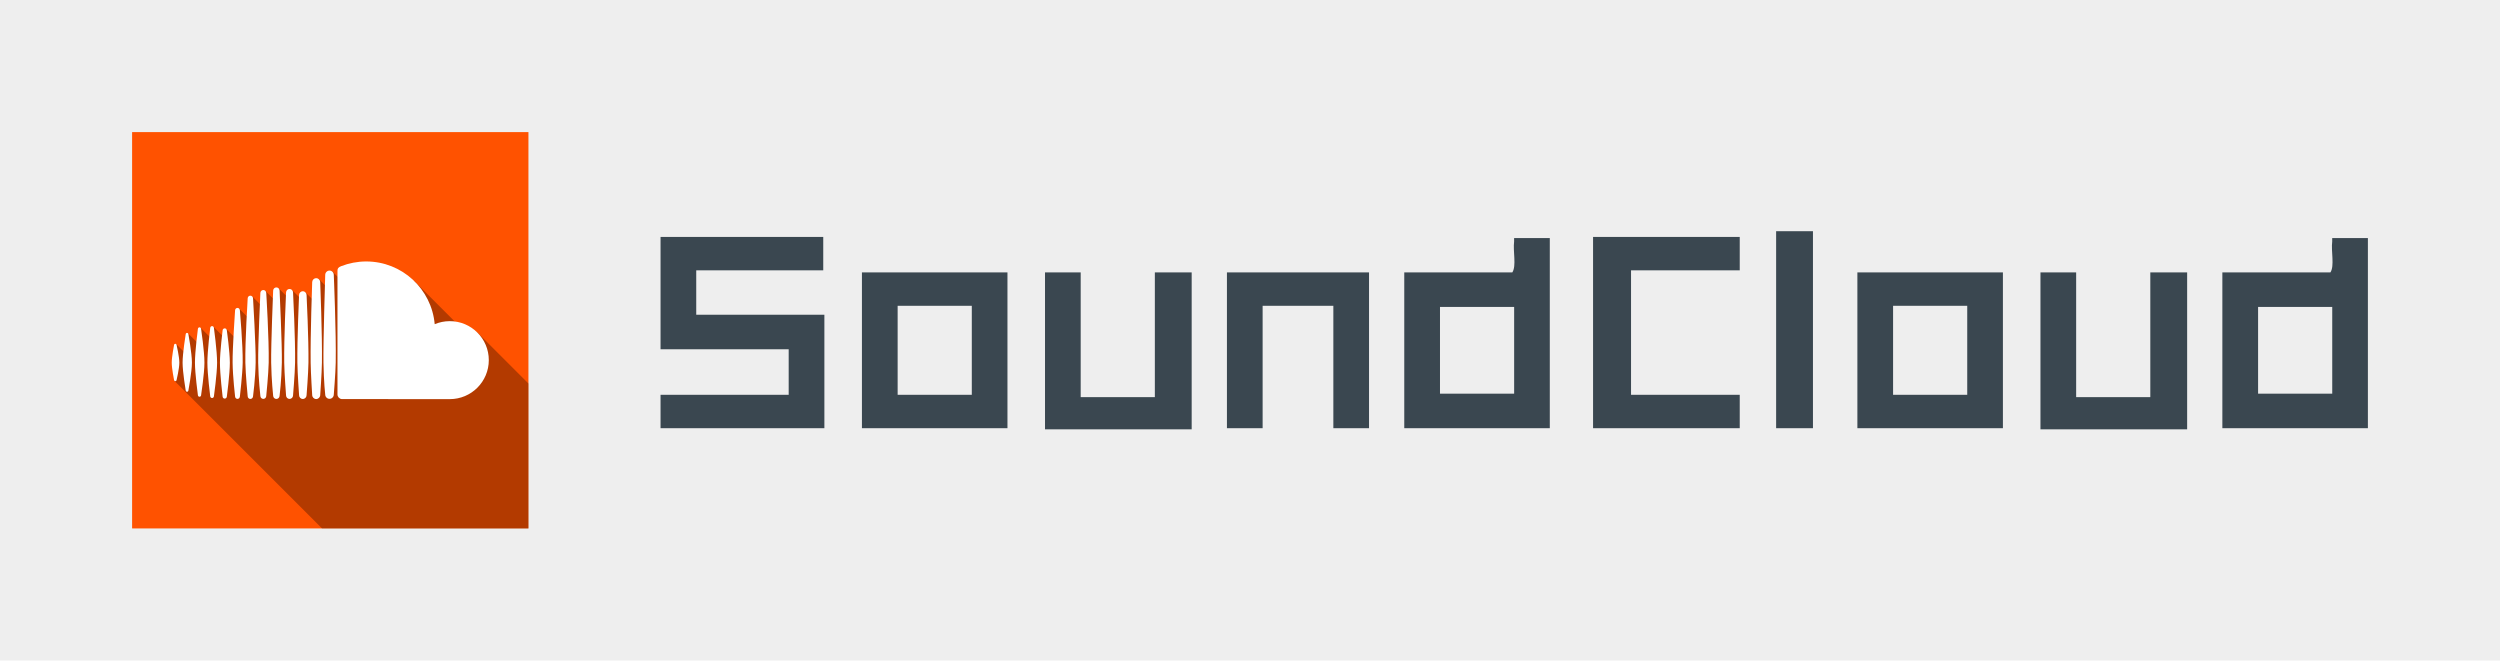 <?xml version="1.0" encoding="UTF-8" standalone="no"?>
<!-- Created with Inkscape (http://www.inkscape.org/) -->

<svg
   xmlns:dc="http://purl.org/dc/elements/1.1/"
   xmlns:cc="http://creativecommons.org/ns#"
   xmlns:rdf="http://www.w3.org/1999/02/22-rdf-syntax-ns#"
   xmlns:svg="http://www.w3.org/2000/svg"
   xmlns="http://www.w3.org/2000/svg"
   xmlns:sodipodi="http://sodipodi.sourceforge.net/DTD/sodipodi-0.dtd"
   xmlns:inkscape="http://www.inkscape.org/namespaces/inkscape"
   width="189.238"
   height="50"
   viewBox="0 0 189.238 50"
   id="svg7605"
   version="1.1"
   inkscape:version="0.91 r13725"
   sodipodi:docname="soundcloud.svg"
   inkscape:export-filename="C:\Users\10000_000\Desktop\twitter.png"
   inkscape:export-xdpi="90"
   inkscape:export-ydpi="90">
  <defs
     id="defs7607">
    <marker
       inkscape:stockid="Arrow1Lstart"
       orient="auto"
       refY="0"
       refX="0"
       id="Arrow1Lstart"
       style="overflow:visible"
       inkscape:isstock="true">
      <path
         id="path4254"
         d="M 0,0 5,-5 -12.5,0 5,5 0,0 Z"
         style="fill-rule:evenodd;stroke:#000000;stroke-width:1pt"
         transform="matrix(0.8,0,0,0.8,10,0)"
         inkscape:connector-curvature="0" />
    </marker>
  </defs>
  <sodipodi:namedview
     id="base"
     pagecolor="#ffffff"
     bordercolor="#666666"
     borderopacity="1.0"
     inkscape:pageopacity="0.0"
     inkscape:pageshadow="2"
     inkscape:zoom="2"
     inkscape:cx="-14.430478"
     inkscape:cy="13.725092"
     inkscape:document-units="px"
     inkscape:current-layer="layer1"
     showgrid="true"
     showguides="false"
     inkscape:snap-page="false"
     inkscape:snap-grids="true"
     inkscape:snap-to-guides="true"
     inkscape:window-width="1366"
     inkscape:window-height="705"
     inkscape:window-x="-8"
     inkscape:window-y="-8"
     inkscape:window-maximized="1"
     units="px">
    <inkscape:grid
       type="xygrid"
       id="grid8437" />
  </sodipodi:namedview>
  <g
     inkscape:label="Layer 1"
     inkscape:groupmode="layer"
     id="layer1"
     transform="translate(0,-1002.362)">
    <rect
       style="color:#000000;clip-rule:nonzero;display:inline;overflow:visible;visibility:visible;opacity:1;isolation:auto;mix-blend-mode:normal;color-interpolation:sRGB;color-interpolation-filters:linearRGB;solid-color:#000000;solid-opacity:1;fill:#eeeeee;fill-opacity:1;fill-rule:nonzero;stroke:none;stroke-width:1;stroke-linecap:butt;stroke-linejoin:miter;stroke-miterlimit:4;stroke-dasharray:none;stroke-dashoffset:0;stroke-opacity:1;color-rendering:auto;image-rendering:auto;shape-rendering:auto;text-rendering:auto;enable-background:accumulate"
       id="rect7613"
       width="189.238"
       height="50"
       x="4.7924073e-007"
       y="1002.362" />
    <path
       style="font-style:normal;font-weight:normal;font-size:165.384px;line-height:125%;font-family:sans-serif;letter-spacing:0px;word-spacing:0px;fill:#3a4750;fill-opacity:1;stroke:none;stroke-width:1px;stroke-linecap:butt;stroke-linejoin:miter;stroke-opacity:1;marker-end:"
       d="m 134.444,1020.13 c 0,4.882 0,9.764 0,14.646 0.929,0 1.859,0 2.788,0 0,-4.971 0,-9.942 0,-14.914 -0.929,0 -1.859,0 -2.788,0 l 0,0.134 0,0.134 z M 50,1020.563 c 0,2.745 0,5.491 0,8.236 3.233,0 6.467,0 9.7,0 0,1.149 0,2.299 0,3.448 -3.233,0 -6.467,0 -9.7,0 0,0.843 0,1.686 0,2.528 4.134,0 8.268,0 12.402,0 0,-2.864 0,-5.727 0,-8.591 -3.233,0 -6.467,0 -9.7,0 0,-1.12 0,-2.241 0,-3.361 3.205,0 6.409,0 9.614,0 1e-6,-0.843 0,-1.686 0,-2.528 -4.105,0 -8.21,0 -12.315,0 l 0,0.134 0,0.134 z m 70.587,0 c 0,4.737 0,9.475 0,14.212 3.701,0 7.402,0 11.103,0 0,-0.843 0,-1.686 0,-2.528 -2.743,0 -5.485,0 -8.228,0 0,-3.141 0,-6.282 0,-9.424 2.743,0 5.485,0 8.228,0 0,-0.843 0,-1.686 0,-2.528 -3.701,0 -7.402,0 -11.103,0 l 0,0.134 0,0.134 z m -5.976,0.087 c -0.096,0.726 0.188,1.831 -0.134,2.33 -2.727,0 -5.454,0 -8.181,0 0,3.932 0,7.864 0,11.796 3.672,0 7.344,0 11.016,0 0,-4.798 0,-9.596 0,-14.394 -0.9,0 -1.801,0 -2.701,0 l 0,0.134 0,0.134 z m 61.926,0 c -0.096,0.726 0.188,1.831 -0.134,2.33 -2.727,0 -5.454,0 -8.181,0 0,3.932 0,7.864 0,11.796 3.672,0 7.344,0 11.016,0 0,-4.798 0,-9.596 0,-14.394 -0.9,0 -1.801,0 -2.701,0 l 0,0.134 0,0.134 z m -111.293,2.598 c 0,3.842 0,7.685 0,11.527 3.672,0 7.344,0 11.016,0 0,-3.932 0,-7.864 0,-11.796 -3.672,0 -7.344,0 -11.016,0 l 0,0.134 0,0.134 z m 13.858,0 c 0,3.871 0,7.742 0,11.614 3.701,0 7.402,0 11.102,0 0,-3.961 0,-7.921 0,-11.882 -0.929,0 -1.859,0 -2.788,0 0,3.147 0,6.294 0,9.441 -1.871,0 -3.742,0 -5.613,0 0,-3.147 0,-6.294 0,-9.441 -0.9,0 -1.801,0 -2.701,0 l 0,0.134 0,0.134 z m 13.771,0 c 0,3.842 0,7.685 0,11.527 0.901,0 1.801,0 2.702,0 0,-3.089 0,-6.178 0,-9.267 1.784,0 3.569,0 5.353,0 0,3.089 0,6.178 0,9.267 0.9,0 1.801,0 2.701,0 0,-3.932 0,-7.864 0,-11.796 -3.585,0 -7.171,0 -10.756,0 l 0,0.134 0,0.134 z m 47.722,0 c 0,3.842 0,7.685 0,11.527 3.672,0 7.344,0 11.016,0 0,-3.932 0,-7.864 0,-11.796 -3.672,0 -7.344,0 -11.016,0 l 0,0.134 0,0.134 z m 13.858,0 c 0,3.871 0,7.742 0,11.614 3.701,0 7.402,0 11.103,0 0,-3.961 0,-7.921 0,-11.882 -0.929,0 -1.859,0 -2.788,0 0,3.147 0,6.294 0,9.441 -1.871,0 -3.742,0 -5.613,0 0,-3.147 0,-6.294 0,-9.441 -0.9,0 -1.801,0 -2.701,0 l 0,0.134 0,0.134 z m -80.893,2.26 c 0,2.246 0,4.493 0,6.739 -1.871,0 -3.742,0 -5.613,0 0,-2.246 0,-4.492 0,-6.739 1.871,0 3.742,0 5.613,0 z m 75.35,0 c 0,2.246 0,4.493 0,6.739 -1.871,0 -3.742,0 -5.613,0 0,-2.246 0,-4.492 0,-6.739 1.871,0 3.742,0 5.613,0 z m -34.297,0.086 c 0,2.189 0,4.377 0,6.566 -1.871,0 -3.742,0 -5.613,0 0,-2.189 0,-4.377 0,-6.566 1.871,0 3.742,0 5.613,0 z m 61.926,0 c 0,2.189 0,4.377 0,6.566 -1.871,0 -3.742,0 -5.613,0 0,-2.189 0,-4.377 0,-6.566 1.871,0 3.742,0 5.613,0 z"
       id="text4177"
       inkscape:connector-curvature="0" />
    <g
       id="layer1-8"
       transform="matrix(0.06,0,0,0.06,10,979.22)">
      <path
         inkscape:connector-curvature="0"
         d="m 0,552.362 0,500 500,0 0,-500 z"
         id="rect2989-1"
         style="fill:#ff5200;fill-opacity:1;stroke:none" />
      <g
         id="layer1-9"
         transform="translate(-549.005,80.294)" />
      <g
         id="layer1-6"
         transform="translate(-575.714,40)" />
      <path
         inkscape:connector-curvature="0"
         d="m 500,500 -260.391,0 -186.211,-186.211 2.208,-46.36 11.521,11.521 3.34,-25.166 12.651,12.651 3.223,-19.663 14.381,14.381 1.635,-15.853 13.047,13.047 3.239,-10.061 13.589,13.589 2.665,-39.299 13.179,13.179 3.576,-28.388 13.006,13.006 3.263,-20.309 13.069,13.069 3.876,-16.124 13.214,13.214 3.304,-11.339 12.589,12.589 4.509,-9.509 10.446,10.446 6.741,-26.92 10.848,10.848 5.982,-20.536 25.747,25.747 77.628,-13.765 68.073,68.073 11.127,-3.583 L 500,317.2 Z"
         id="path3047"
         style="opacity:0.3;fill:#000000;stroke:none;stroke-width:1px;stroke-linecap:butt;stroke-linejoin:miter;stroke-opacity:1"
         transform="translate(0,552.362)" />
      <path
         inkscape:connector-curvature="0"
         d="m 295.312,163.188 c -11.108,0 -21.919,2.206 -31.469,5.906 -3.724,1.436 -4.718,2.87 -4.75,5.75 l 0,156.156 c 0.032,2.986 2.375,5.504 5.312,5.812 0.13,0.016 135.499,0.062 136.375,0.062 C 427.963,336.875 450,314.83 450,287.656 450,260.482 427.955,238.5 400.781,238.5 c -6.735,0 -13.181,1.37 -19.031,3.812 -3.927,-44.343 -41.08,-79.125 -86.438,-79.125 z m -46.281,11.5 c -2.945,0 -5.358,2.428 -5.406,5.406 0,0 -2.66,85.655 -2.219,110.844 0.441,25.189 2.219,40.219 2.219,40.219 0.049,2.929 2.461,5.344 5.406,5.344 2.945,0 5.358,-2.413 5.406,-5.375 0,0 2.181,-26.762 2.438,-40.188 0.705,-36.944 -2.438,-110.844 -2.438,-110.844 -0.041,-2.978 -2.453,-5.406 -5.406,-5.406 z M 231.75,184.281 c -2.522,0.259 -4.517,2.414 -4.562,5.031 0,0 -2.414,67.734 -1.938,101.594 0.192,13.624 1.938,40.812 1.938,40.812 0.049,2.759 2.272,5.062 5.031,5.062 2.74,0 5.02,-2.255 5.094,-5.031 l 0,-0.031 c 0,0 1.942,-27.165 2.156,-40.781 0.534,-33.872 -2.156,-101.625 -2.156,-101.625 -0.057,-2.791 -2.343,-5.031 -5.094,-5.031 -0.172,0 -0.301,-0.017 -0.469,0 z M 182,195.938 c -2.199,0 -3.99,1.736 -4.062,4 0,0 -2.859,68.838 -2.5,90.969 0.359,22.131 2.5,41.719 2.5,41.719 0.073,2.239 1.864,4.031 4.062,4.031 2.207,0 3.99,-1.784 4.062,-4.031 0,0 2.433,-19.583 2.844,-41.719 0.41,-22.136 -2.844,-90.969 -2.844,-90.969 -0.073,-2.264 -1.855,-4 -4.062,-4 z m 16.625,1.969 c -2.41,0 -4.349,1.901 -4.406,4.344 0,0 -2.753,59.104 -2.312,88.656 0.206,13.804 2.312,41.344 2.312,41.344 0.049,2.426 1.996,4.375 4.406,4.375 2.383,0 4.325,-1.917 4.406,-4.344 l 0,-0.031 c 0,0 2.334,-27.535 2.562,-41.344 0.49,-29.554 -2.562,-88.656 -2.562,-88.656 -0.065,-2.442 -2.013,-4.344 -4.406,-4.344 z m -33.094,1.312 c -2.02,0 -3.646,1.61 -3.719,3.688 0,0 -3.118,66.317 -2.75,88 0.368,21.683 2.75,42 2.75,42 0.065,2.045 1.698,3.688 3.719,3.688 1.985,0 3.59,-1.611 3.688,-3.656 l 0,-0.031 c 0,0 2.827,-27.964 3.094,-42 0.557,-29.34 -3.094,-88 -3.094,-88 -0.081,-2.077 -1.691,-3.688 -3.688,-3.688 z m 49.844,1.562 c -2.605,0 -4.693,2.105 -4.75,4.75 0,0 -2.516,56.91 -2.125,85.375 0.188,13.726 2.156,41.125 2.156,41.125 0.049,2.596 2.114,4.656 4.719,4.656 2.588,0 4.654,-2.074 4.719,-4.719 0,0 2.169,-27.355 2.375,-41.062 0.427,-28.467 -2.375,-85.375 -2.375,-85.375 -0.065,-2.629 -2.13,-4.75 -4.719,-4.75 z m -66.219,5.562 c -1.809,0 -3.263,1.461 -3.344,3.344 0,0 -3.383,54.136 -2.938,81.219 0.233,14.174 2.938,42.406 2.938,42.406 0.081,1.85 1.542,3.344 3.344,3.344 1.791,0 3.301,-1.462 3.406,-3.312 l 0,-0.031 c 0,0 2.9,-21.772 3.281,-42.406 0.381,-20.634 -3.281,-81.219 -3.281,-81.219 -0.089,-1.882 -1.597,-3.344 -3.406,-3.344 z m -16.219,15.438 c -1.615,0 -2.942,1.32 -3.031,3 0,0 -3.359,47.929 -3.125,66.094 0.234,18.164 3.125,42.719 3.125,42.719 0.089,1.663 1.417,3 3.031,3 1.607,0 2.942,-1.32 3.031,-3 0,0 3.322,-28.431 3.531,-42.719 0.323,-22.058 -3.531,-66.094 -3.531,-66.094 -0.089,-1.68 -1.425,-3 -3.031,-3 z M 100.875,244.75 c -1.241,0 -2.246,0.982 -2.344,2.312 0,0 -3.582,29.404 -3.562,43.812 0.02,14.409 3.562,42.344 3.562,42.344 0.097,1.314 1.094,2.281 2.344,2.281 1.217,0 2.23,-0.967 2.344,-2.281 0,0 3.978,-28.16 4,-42.344 0.022,-14.66 -4,-43.812 -4,-43.812 -0.114,-1.331 -1.127,-2.312 -2.344,-2.312 z m -15.844,1.531 c -1.055,0 -1.926,0.833 -2.031,1.969 0,0.016 -3.742,28.363 -3.719,42.625 C 79.304,304.617 83,331.906 83,331.906 c 0.105,1.144 0.976,1.969 2.031,1.969 1.039,0 1.878,-0.787 2,-1.906 0,0 4.194,-27.324 4.219,-41.094 0.026,-14.278 -4.219,-42.625 -4.219,-42.625 -0.13,-1.144 -0.961,-1.969 -2,-1.969 z m 31.812,1.312 c -1.444,0 -2.598,1.124 -2.688,2.625 0,0 -3.317,27.065 -3.344,40.656 -0.028,14.273 3.344,42.688 3.344,42.688 0.089,1.525 1.235,2.656 2.688,2.656 1.418,0 2.568,-1.124 2.688,-2.625 l 0,-0.031 c 0,0 3.812,-28.743 3.781,-42.688 -0.031,-13.944 -3.781,-40.656 -3.781,-40.656 -0.097,-1.509 -1.259,-2.625 -2.688,-2.625 z m -47.562,5.719 c -0.844,0 -1.535,0.677 -1.656,1.594 0,0.016 -3.952,24.051 -3.938,35.969 0.015,11.918 3.938,35.125 3.938,35.125 0.122,0.933 0.844,1.594 1.688,1.594 0.844,0 1.55,-0.644 1.688,-1.594 0,0 4.421,-23.321 4.438,-35.125 C 75.455,278.802 71,254.906 71,254.906 70.862,253.957 70.125,253.312 69.281,253.312 Z m -14.75,13.75 c -0.836,0 -1.511,0.646 -1.625,1.562 0,0 -2.915,14.844 -2.906,22.25 0.009,7.406 2.906,21.812 2.906,21.812 0.114,0.917 0.797,1.562 1.625,1.562 0.811,0 1.464,-0.662 1.594,-1.562 0,0 3.459,-14.444 3.469,-21.812 0.01,-7.497 -3.469,-22.25 -3.469,-22.25 -0.122,-0.917 -0.782,-1.562 -1.594,-1.562 z"
         id="rect2989-7"
         style="fill:#ffffff;fill-opacity:1;stroke:none"
         transform="translate(0,552.362)" />
    </g>
  </g>
</svg>
